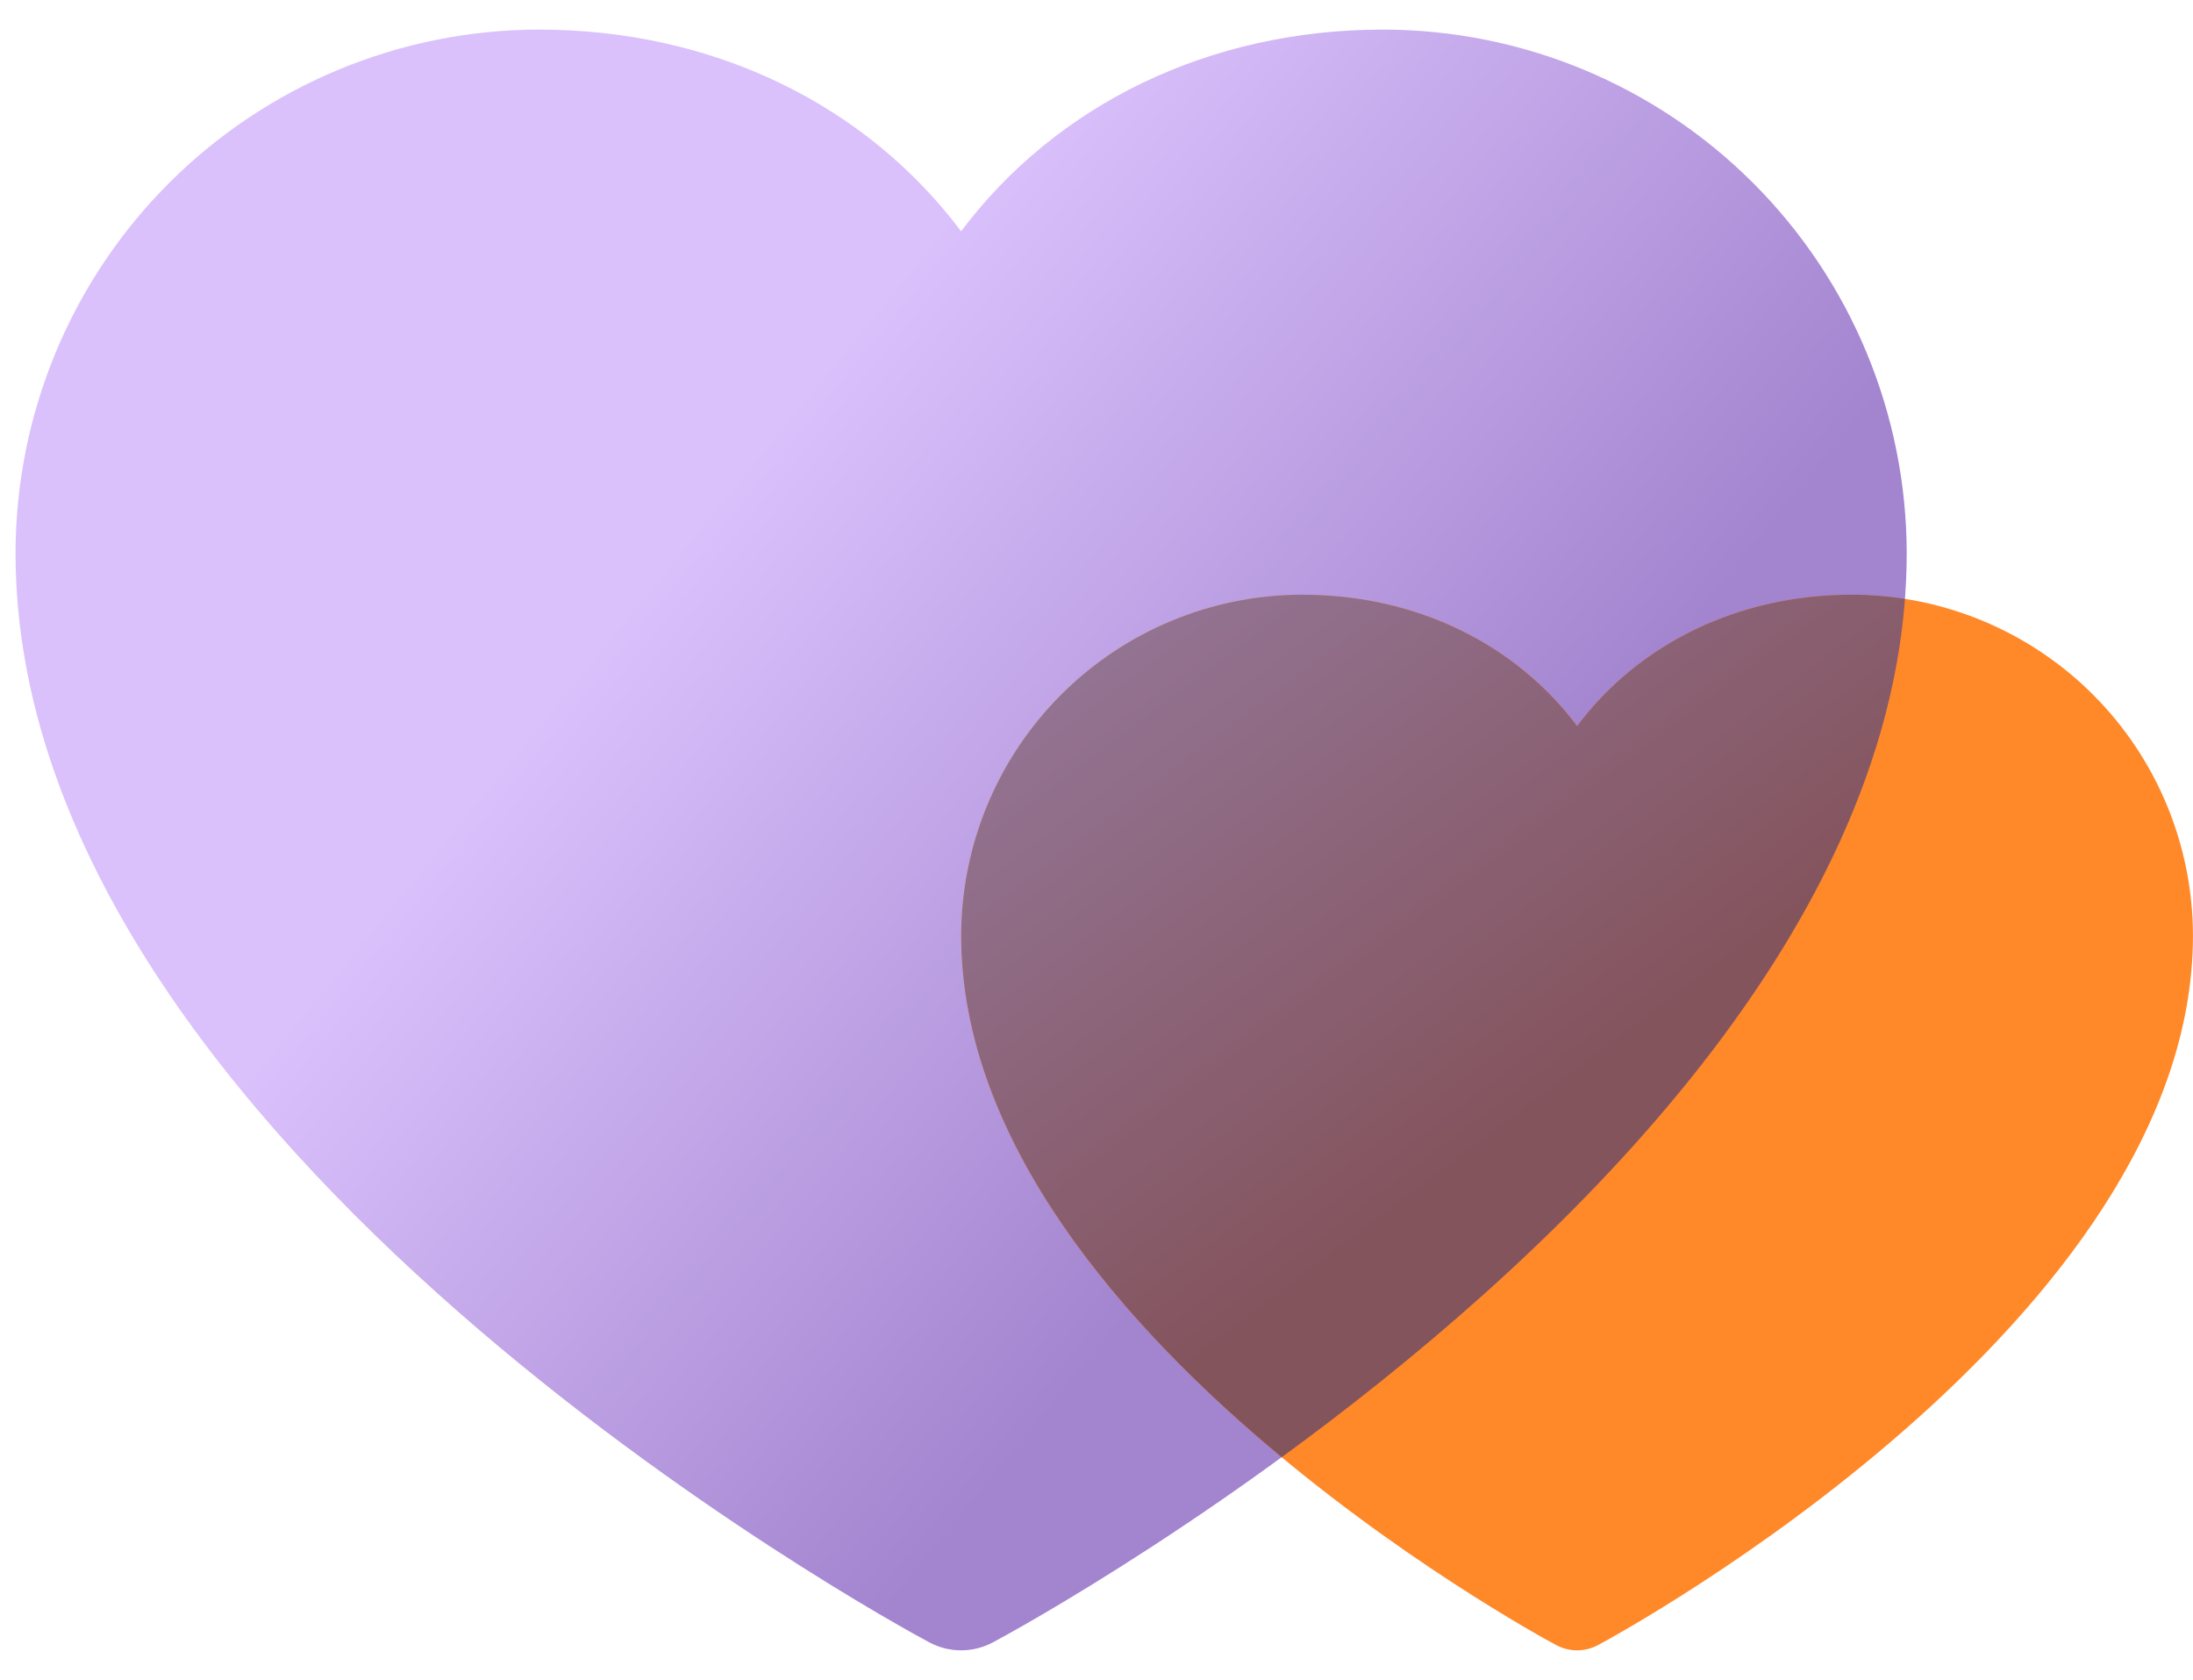 <svg width="47" height="36" viewBox="0 0 47 36" fill="none" xmlns="http://www.w3.org/2000/svg">
<path d="M40.864 11.852C40.864 24.518 22.084 34.77 21.284 35.193C21.073 35.307 20.838 35.366 20.598 35.366C20.359 35.366 20.123 35.307 19.913 35.193C19.113 34.77 0.333 24.518 0.333 11.852C0.336 8.878 1.519 6.026 3.622 3.923C5.726 1.82 8.577 0.637 11.551 0.634C15.288 0.634 18.559 2.241 20.598 4.956C22.638 2.241 25.909 0.634 29.645 0.634C32.62 0.637 35.471 1.82 37.574 3.923C39.677 6.026 40.86 8.878 40.864 11.852Z" fill="url(#paint0_linear_19736_10601)"/>
<path d="M46.999 20.05C46.999 28.3 34.767 34.978 34.247 35.254C34.109 35.327 33.956 35.366 33.8 35.366C33.644 35.366 33.49 35.327 33.353 35.254C32.832 34.978 20.6 28.3 20.6 20.05C20.603 18.113 21.373 16.256 22.743 14.886C24.113 13.516 25.97 12.746 27.907 12.744C30.341 12.744 32.472 13.79 33.8 15.559C35.128 13.79 37.259 12.744 39.693 12.744C41.63 12.746 43.487 13.516 44.857 14.886C46.227 16.256 46.997 18.113 46.999 20.05Z" fill="url(#paint1_linear_19736_10601)"/>
<path fill-rule="evenodd" clip-rule="evenodd" d="M40.827 12.833C40.246 20.51 32.979 27.209 27.469 31.228C24.124 28.453 20.6 24.478 20.6 20.05C20.603 18.113 21.373 16.256 22.743 14.886C24.113 13.516 25.97 12.746 27.907 12.744C30.341 12.744 32.472 13.79 33.8 15.559C35.128 13.79 37.259 12.744 39.693 12.744C40.075 12.744 40.454 12.774 40.827 12.833Z" fill="url(#paint2_linear_19736_10601)"/>
<defs>
<linearGradient id="paint0_linear_19736_10601" x1="44.602" y1="13.478" x2="25.684" y2="-1.969" gradientUnits="userSpaceOnUse">
<stop offset="0.264" stop-color="#A384CF"/>
<stop offset="1" stop-color="#DAC1FC"/>
</linearGradient>
<linearGradient id="paint1_linear_19736_10601" x1="37.148" y1="29.505" x2="14.228" y2="2.206" gradientUnits="userSpaceOnUse">
<stop offset="0.344" stop-color="#FF8829"/>
<stop offset="1" stop-color="#FFE3C3"/>
</linearGradient>
<linearGradient id="paint2_linear_19736_10601" x1="0.333" y1="2.303" x2="32.392" y2="44.973" gradientUnits="userSpaceOnUse">
<stop offset="0.424" stop-color="#947596"/>
<stop offset="0.689" stop-color="#84545D"/>
</linearGradient>
</defs>
</svg>
